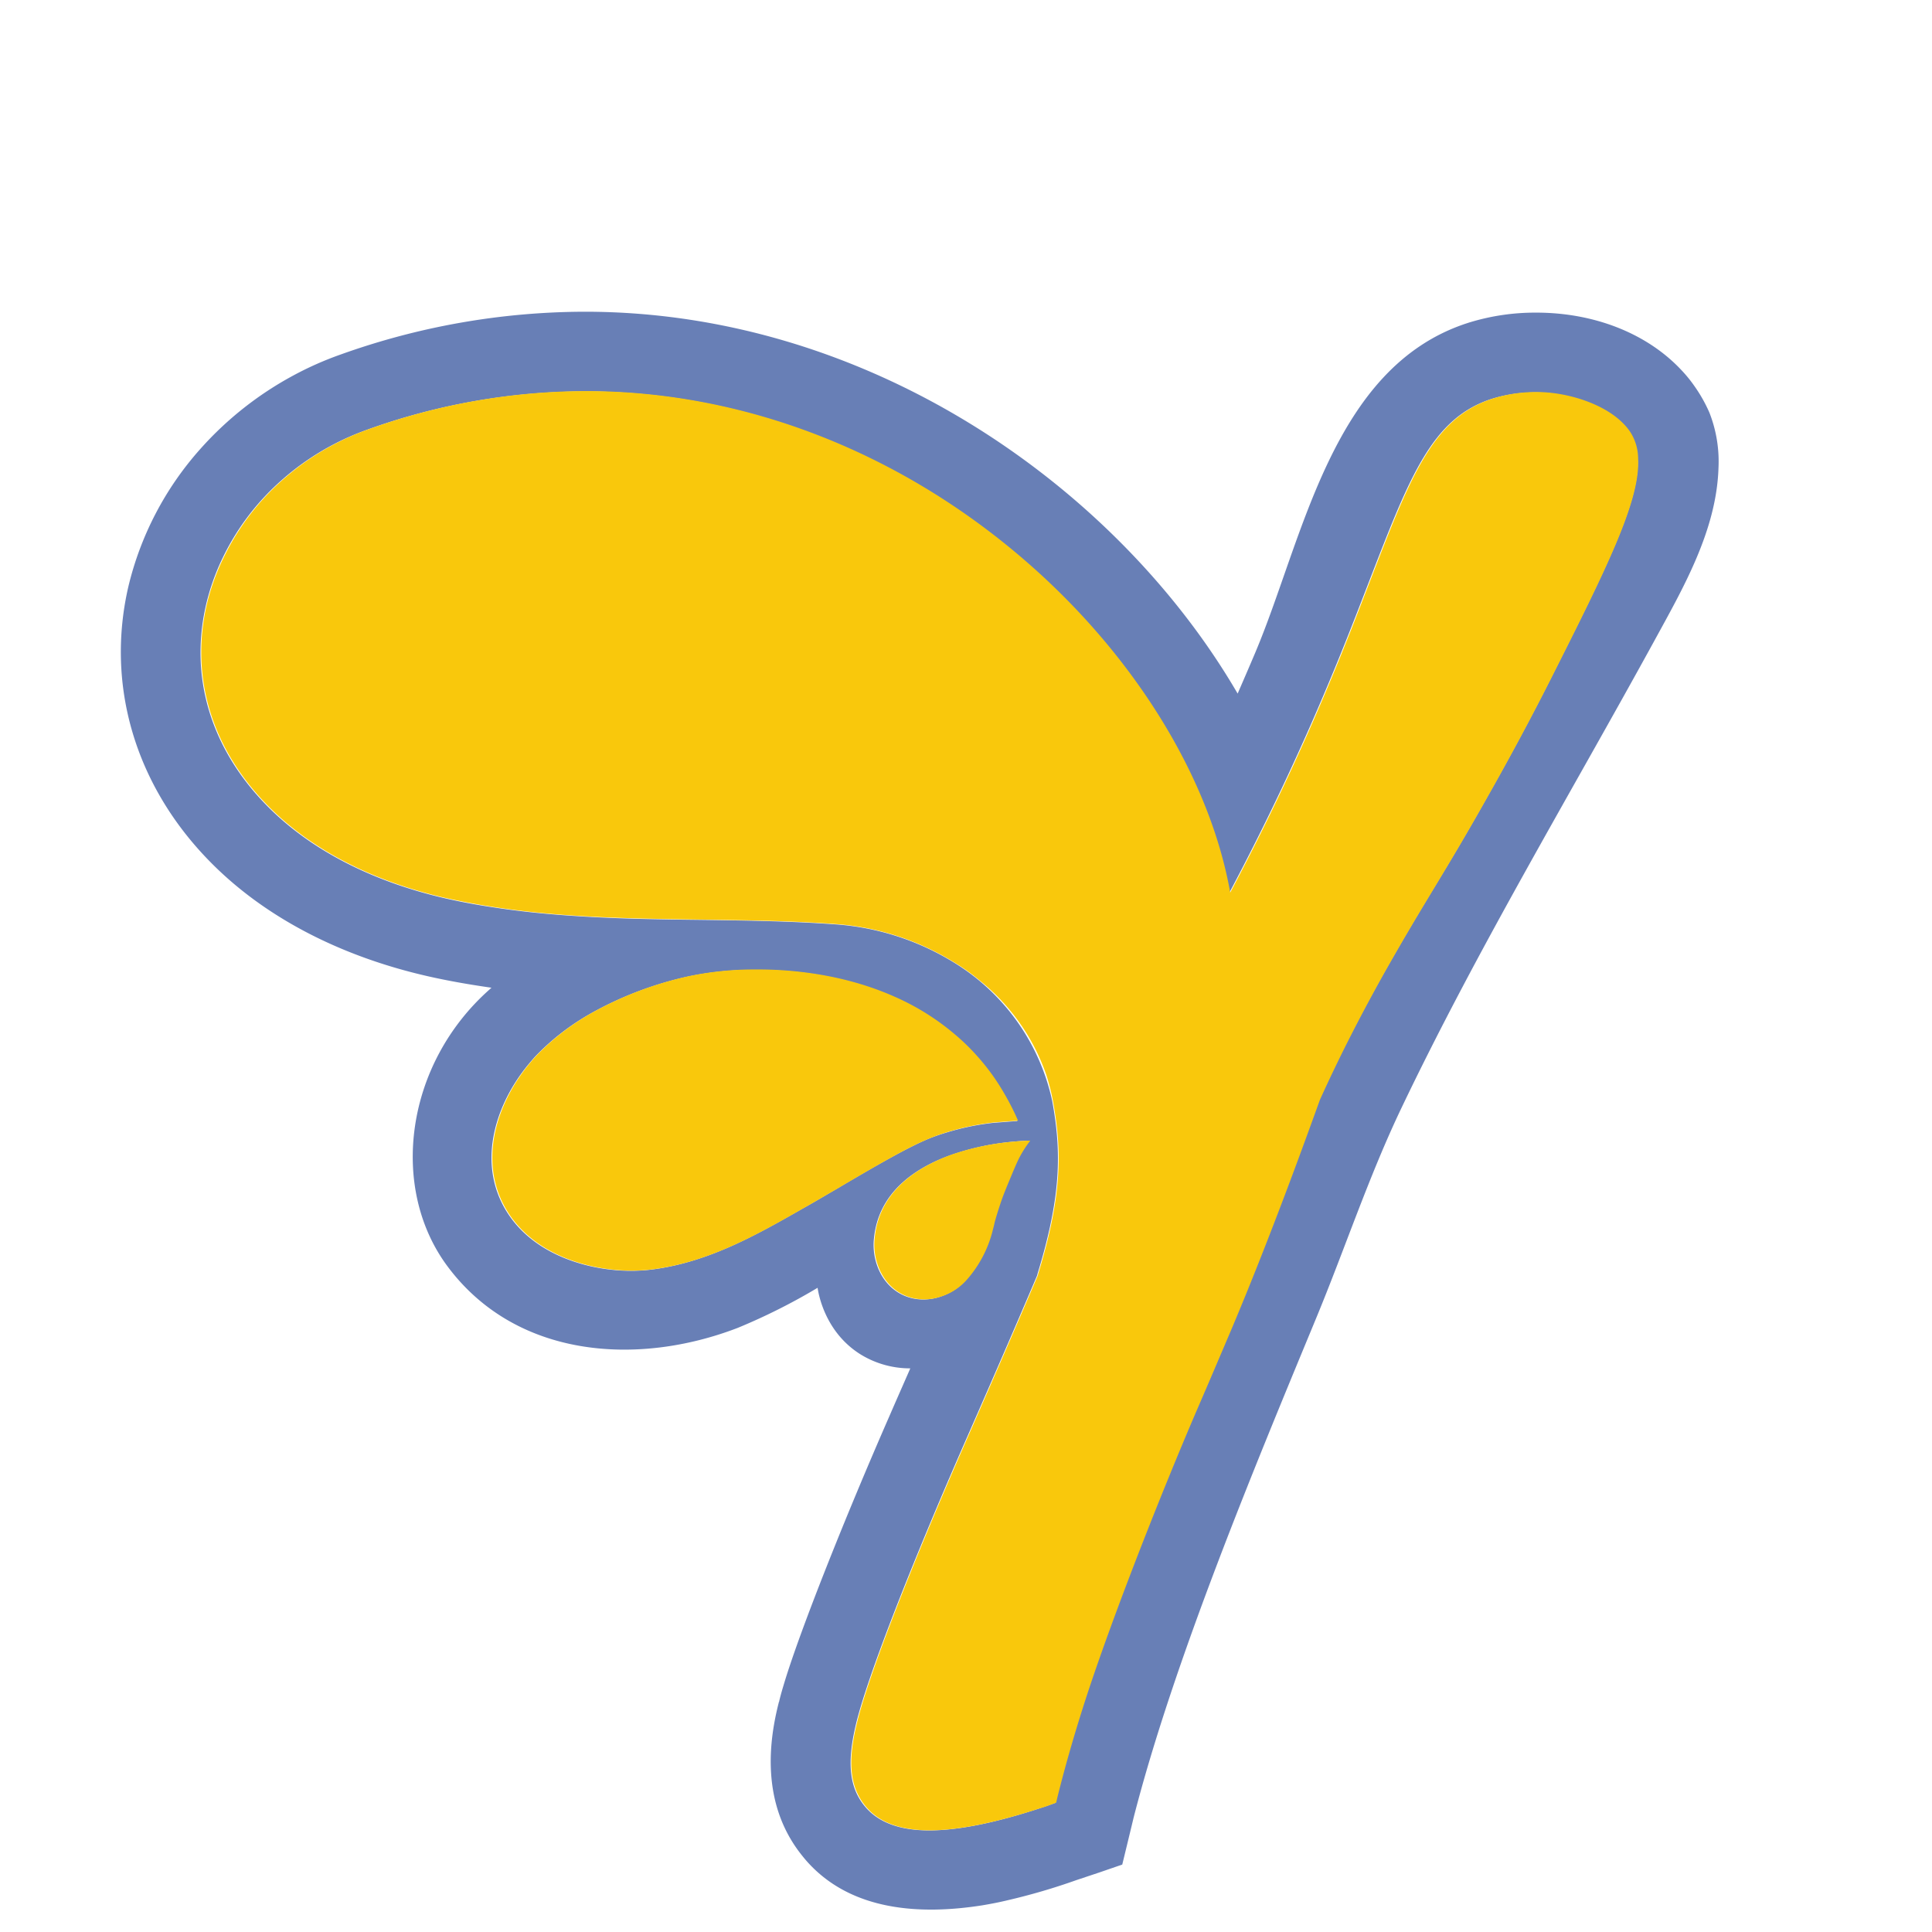 <?xml version="1.0" encoding="UTF-8"?>
<svg xmlns="http://www.w3.org/2000/svg" id="Calque_1" data-name="Calque 1" viewBox="0 0 512 512">
  <defs>
    <style>.cls-1{fill:#687fb6;}.cls-2{fill:#f9c80c;}</style>
  </defs>
  <path class="cls-1" d="M453,109.32a39.49,39.49,0,0,0-3.9-6.92,35.61,35.61,0,0,0-3.54-4.35c-9-9.61-22.93-15.2-38.45-15.2a59.31,59.31,0,0,0-17.46,2.53c-.32.08-.6.2-.92.29-35.83,11.73-43.28,57-56.07,87.28-1.53,3.62-3.1,7.24-4.67,10.86-31.85-54.7-97.66-101.2-173-101.2A192.9,192.9,0,0,0,90.13,94a87.65,87.65,0,0,0-12.55,5.59,90.29,90.29,0,0,0-24.42,19.31A84.12,84.12,0,0,0,34,155.53c-6,26.06,1.81,52.53,21.48,72.64,14.24,14.6,34.23,25.14,57.84,30.53,5.67,1.29,11.3,2.25,16.93,3.06a3.61,3.61,0,0,0-.4.36c-22.53,19.87-26.71,52.65-11.3,73.41C136.71,360,169,362.11,195.51,351.9a160.23,160.23,0,0,0,21.16-10.62c.24,1.61,1.93,11.66,11.26,17.57a25,25,0,0,0,13.31,3.78c-1.85,4.23-3.7,8.41-5.51,12.59-11.82,27-23.59,56.62-27.82,70.54-.4,1.33-.92,3-1.4,5,0,.08,0,.16-.08.24-2.54,9.85-5,26.59,5.87,40.42.48.61,1,1.25,1.53,1.85,11.74,13.2,30,14.24,46.45,11.67,2.18-.37,4.31-.77,6.48-1.29a167.3,167.3,0,0,0,18.58-5.43l6-2,6.07-2.09s3-12.34,3-12.4c10.65-41.57,32-92.81,48.37-132.36,7.62-18.41,13.94-37.54,22.52-55.54,20.15-42.22,44.64-83,67.11-124,7.65-14,16.44-29.17,17-45.69A35.49,35.49,0,0,0,453,109.32ZM221.45,315.21c-2.89,1.69-5.79,3.42-8.64,5-12.39,7.08-25.06,14.28-39.9,16.21a44.82,44.82,0,0,1-5.72.36c-10.37,0-24.09-3.62-31.65-13.83-9.78-13.24-4.67-29.93,4.66-41.07.77-.93,1.53-1.81,2.38-2.66a63.84,63.84,0,0,1,14-10.65,93.72,93.72,0,0,1,25.79-9.78,84,84,0,0,1,16.49-1.77c4.83,0,21.36-.2,38,7.2a65.16,65.16,0,0,1,15.85,9.86,60.05,60.05,0,0,1,5.87,5.67,58,58,0,0,1,7.48,10.33,63.49,63.49,0,0,1,3.54,7l-6.4.49a67.77,67.77,0,0,0-12.26,2.53,52,52,0,0,0-5.27,1.85C240.92,304,234.77,307.33,221.45,315.21ZM233.12,337a16.39,16.39,0,0,1-1.49-9c1.21-11.54,10.1-18.22,20.31-21.88a69,69,0,0,1,16.77-3.58c1.73-.16,3.18-.24,4.11-.24a31.39,31.39,0,0,0-2.78,4.31,51.13,51.13,0,0,0-2.13,4.74c-1.49,3.54-2.21,5.27-3,7.64s-1.32,4.27-1.53,5c-.12.6-.28,1.21-.44,1.81a31,31,0,0,1-7,13.44,15.26,15.26,0,0,1-6.39,4.26C243.46,345.74,236.46,343.77,233.12,337ZM410.86,180c-1.89,3.74-7.8,15.4-16.29,30.4C382.46,232,378,237.87,366.66,258c-7,12.39-12.39,23.21-17.06,33.5v0c-4.22,11.71-9.05,24.9-15.12,40.35q-4.11,10.48-8.29,20.39-4.57,10.86-9.09,21.24c-9.21,21.39-22,53.68-29.34,76.12-2.82,8.65-5.43,17.54-7.77,26.91l-.28,1.25-1.21.44c-1,.36-2,.68-2.93,1-11.91,3.91-21.72,5.88-29.32,5.88s-13.16-2-16.66-5.92c-4.46-5-5.26-11.62-2.81-22,3.1-13.15,15.39-44,28.3-73.55,5.63-12.83,12.31-28.07,19.83-45.73a.3.3,0,0,1,0-.16c6.39-20.88,6.39-32.54,3.94-45.94A57.15,57.15,0,0,0,252.67,255h0A69,69,0,0,0,221,244.94c-11.66-.84-23.69-1-35.31-1.16-10.82-.12-21.84-.28-32.83-1-7-.44-14.11-1.12-21.11-2.17-4.63-.68-9.17-1.49-13.72-2.53-19.63-4.51-36-13-47.42-24.7-14.76-15.08-20.43-33.95-16-53.13a59.9,59.9,0,0,1,4.47-12.55A65,65,0,0,1,74.92,127,69.11,69.11,0,0,1,97.25,113.9,171.48,171.48,0,0,1,155,103.72c42.35,0,84.26,16.46,118,46.3,28.19,24.94,47.5,56.83,52.77,86.6,9.61-18.1,18.46-36.76,26.31-55.55,4.3-10.21,7.8-19.35,10.9-27.39,10.69-27.63,16.57-42.84,32.25-47.94A38.49,38.49,0,0,1,407.08,104c8.28,0,19.87,3.45,24.7,10.53a13.25,13.25,0,0,1,2.21,7.2C434.55,132.72,425.7,150.58,410.86,180Z"></path>
  <path class="cls-2" d="M231.82,327.92a16.39,16.39,0,0,0,1.49,9c3.33,6.8,10.33,8.77,16.45,6.56a15.26,15.26,0,0,0,6.39-4.26,31.07,31.07,0,0,0,7-13.44c.16-.6.32-1.21.44-1.81.2-.76.73-2.61,1.53-5s1.53-4.1,3-7.64c1.41-3.38,1.85-4.22,2.13-4.75a31.18,31.18,0,0,1,2.78-4.3c-.93,0-2.38.08-4.11.24A68.39,68.39,0,0,0,252.13,306C241.91,309.7,233,316.38,231.82,327.92Z"></path>
  <path class="cls-2" d="M251.12,300a68.65,68.65,0,0,1,12.27-2.54l6.4-.48a65.3,65.3,0,0,0-3.54-7,58.5,58.5,0,0,0-7.48-10.33,56.87,56.87,0,0,0-5.88-5.67,64.92,64.92,0,0,0-15.84-9.86c-16.66-7.4-33.19-7.24-38-7.2a84,84,0,0,0-16.49,1.77,93.87,93.87,0,0,0-25.79,9.77,64.2,64.2,0,0,0-14,10.66c-.85.85-1.61,1.73-2.38,2.66C131.06,293,126,309.66,135.73,322.9c7.56,10.21,21.27,13.83,31.65,13.83a44.66,44.66,0,0,0,5.71-.36c14.84-1.93,27.52-9.13,39.9-16.21,2.86-1.61,5.76-3.34,8.65-5,13.32-7.88,19.47-11.26,24.22-13.27A49.53,49.53,0,0,1,251.12,300Z"></path>
  <path class="cls-2" d="M432,114.42c-4.82-7.08-16.41-10.53-24.69-10.53a38.44,38.44,0,0,0-11.83,1.77c-15.69,5.1-21.56,20.31-32.26,47.94-3.09,8-6.59,17.17-10.9,27.39-7.84,18.79-16.69,37.45-26.3,55.55-5.27-29.77-24.58-61.66-52.77-86.6-33.75-29.84-75.66-46.3-118-46.3a171.57,171.57,0,0,0-57.76,10.18,69.17,69.17,0,0,0-22.32,13.11,64.92,64.92,0,0,0-15.85,20.72A59.87,59.87,0,0,0,54.8,160.2c-4.42,19.18,1.25,38.05,16,53.13C82.19,225,98.6,233.52,118.23,238c4.54,1,9.09,1.85,13.72,2.53,7,1.05,14.07,1.73,21.11,2.17,11,.69,22,.85,32.82,1,11.63.16,23.65.32,35.32,1.16A69,69,0,0,1,252.81,255h0a54.16,54.16,0,0,1,6.8,4.83,55,55,0,0,1,17.66,25,57,57,0,0,1,1.77,6.92c2.45,13.4,2.45,25.06-3.94,45.94a.3.3,0,0,0,0,.16c-7.53,17.66-14.2,32.9-19.83,45.73-12.91,29.52-25.21,60.4-28.3,73.55-2.46,10.34-1.65,16.94,2.81,22,3.5,3.95,9.09,5.92,16.65,5.92s17.42-2,29.33-5.88c1-.28,1.93-.6,2.93-1l1.21-.44.28-1.25c2.33-9.37,4.95-18.26,7.76-26.91,7.36-22.44,20.14-54.73,29.35-76.13,3-6.91,6-14,9.09-21.23q4.17-9.9,8.29-20.4c6.07-15.44,10.9-28.63,15.12-40.34v0c4.66-10.3,10.09-21.12,17-33.5,11.39-20.15,15.81-26.07,27.92-47.63,8.48-15,14.4-26.66,16.29-30.4,14.84-29.41,23.69-47.27,23.12-58.29A13.14,13.14,0,0,0,432,114.42Z"></path>
</svg>
